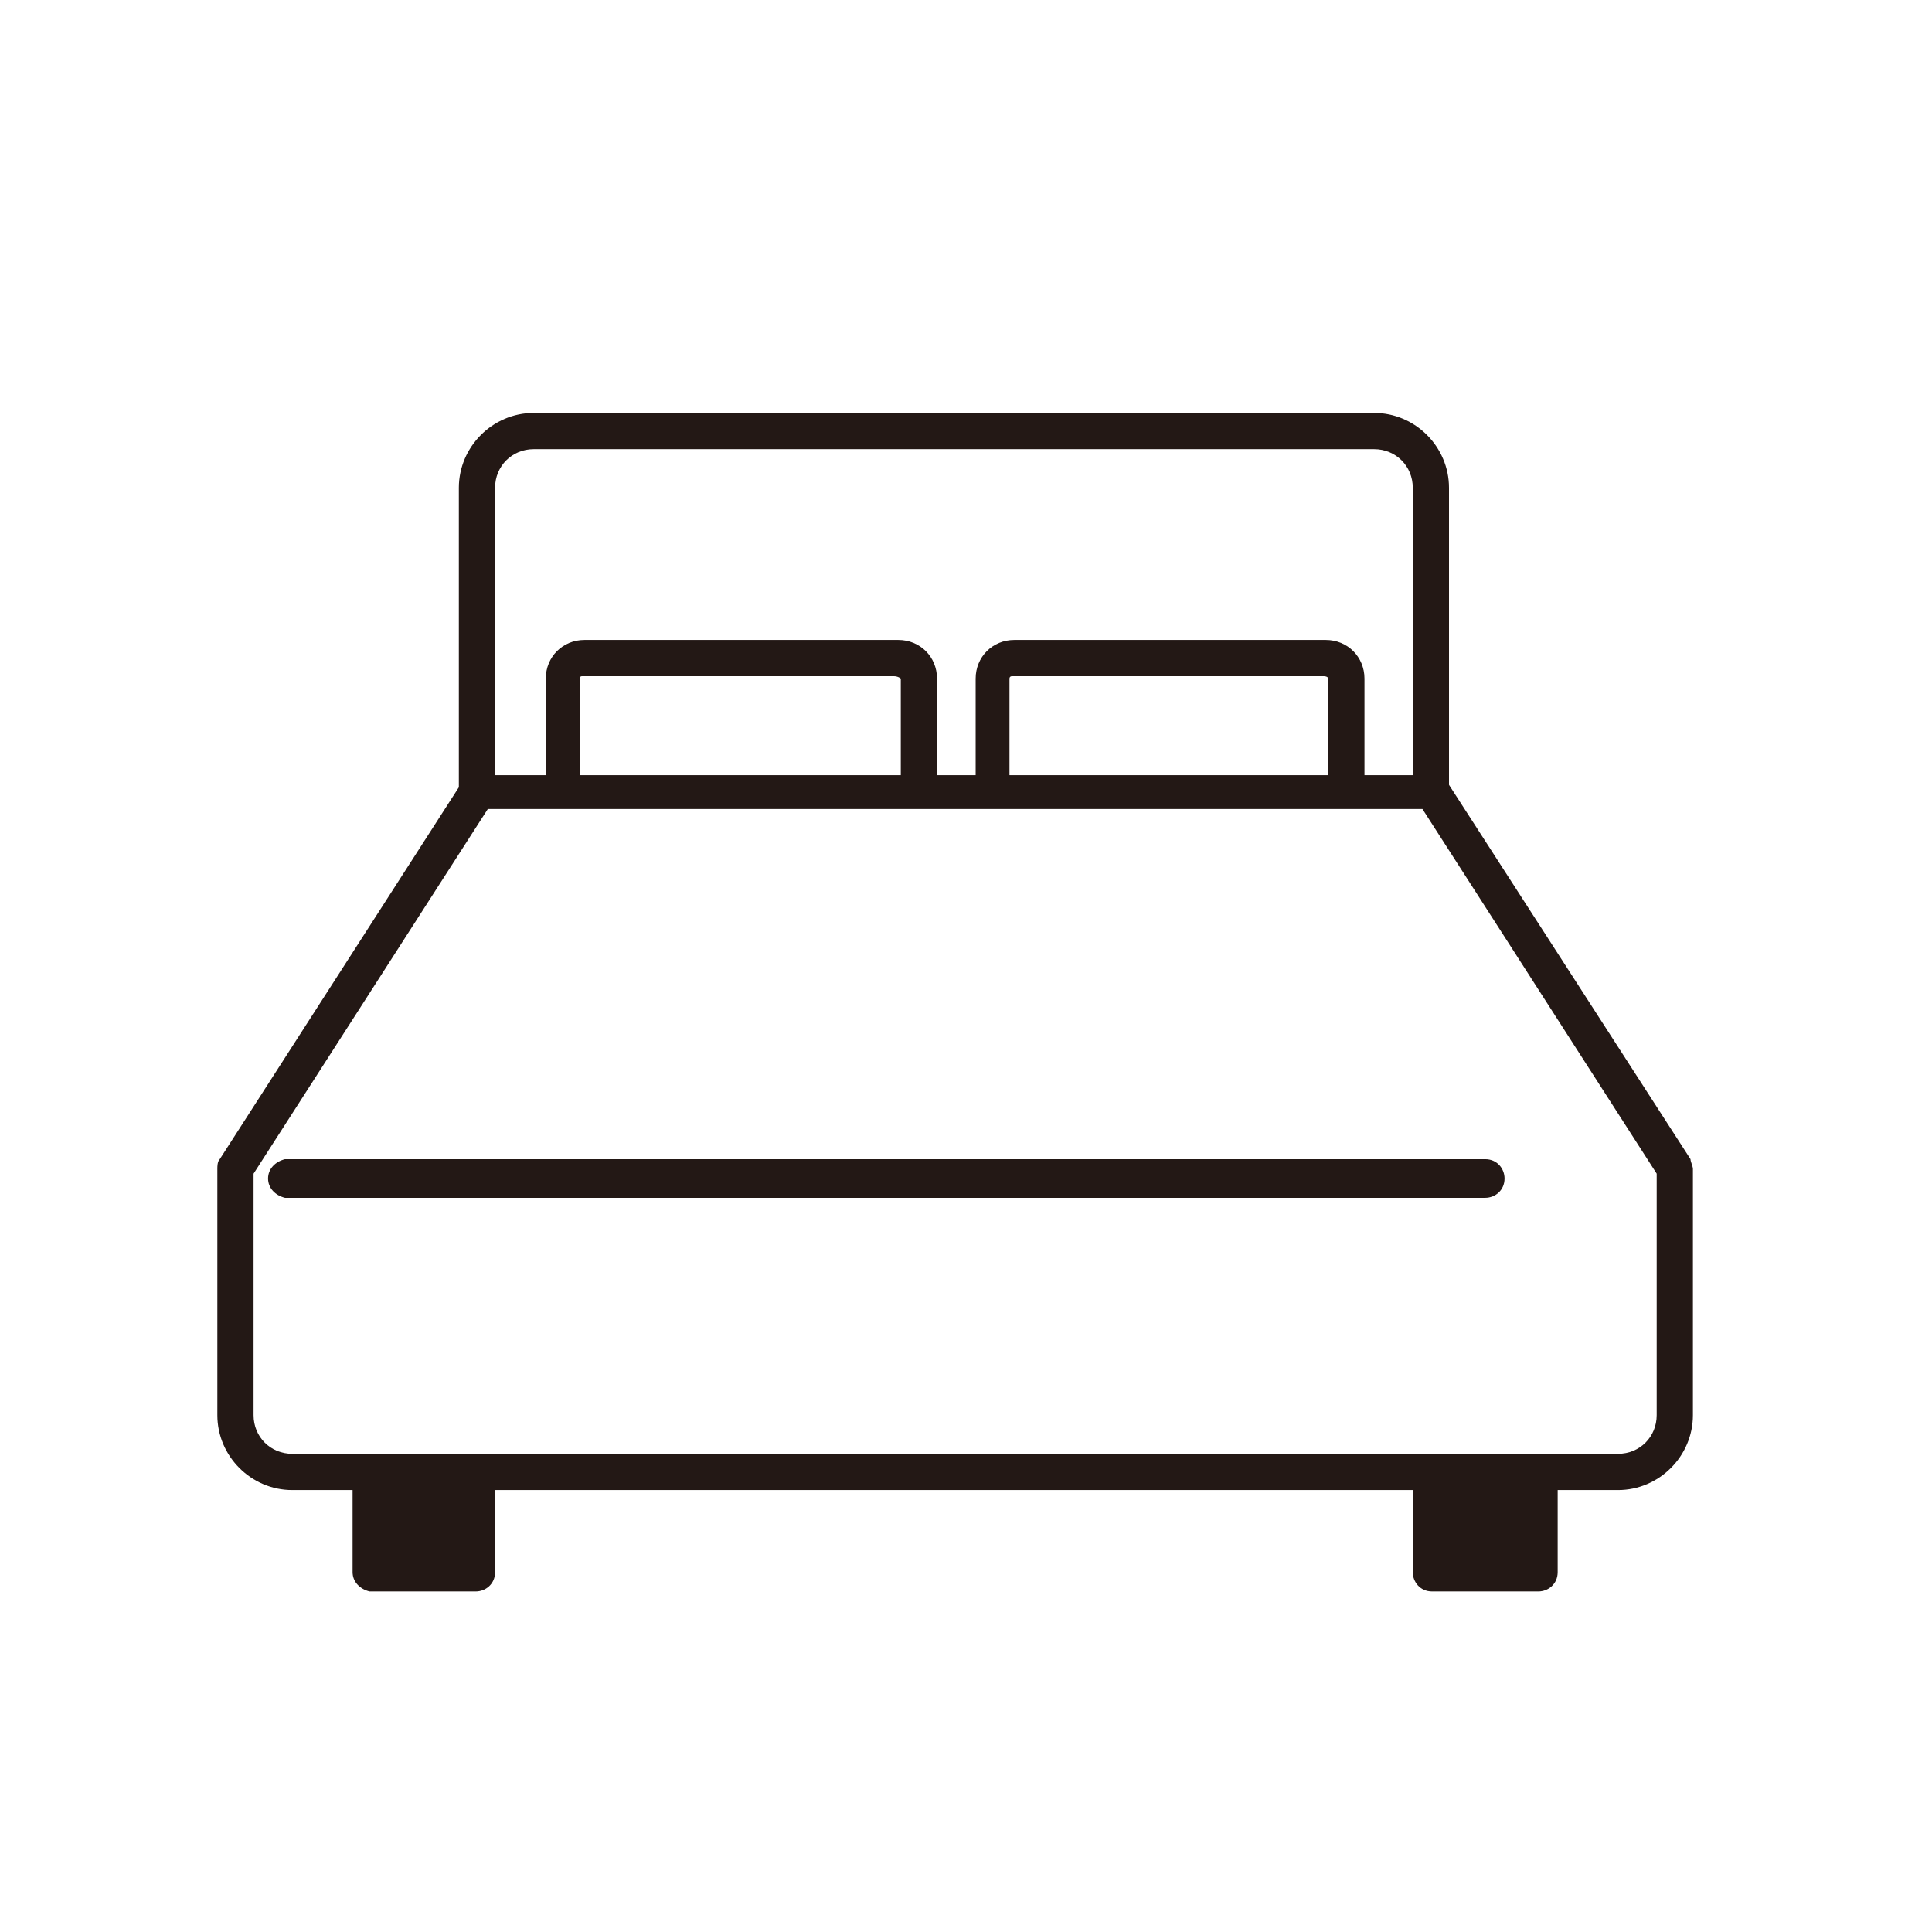 <?xml version="1.0" encoding="utf-8"?>
<!-- Generator: Adobe Illustrator 27.2.0, SVG Export Plug-In . SVG Version: 6.00 Build 0)  -->
<svg version="1.1" id="レイヤー_1" xmlns="http://www.w3.org/2000/svg" xmlns:xlink="http://www.w3.org/1999/xlink" x="0px"
	 y="0px" viewBox="0 0 80 80" style="enable-background:new 0 0 80 80;" xml:space="preserve">
<style type="text/css">
	.st0{clip-path:url(#SVGID_00000108272691706370343910000009875700415598562715_);}
	.st1{fill:#231815;}
</style>
<g id="グループ_1771" transform="translate(-336 -537)">
	<g id="グループ_1613" transform="translate(345 554.099)">
		<g>
			<defs>
				<rect id="SVGID_1_" y="0" width="61.1" height="48.8"/>
			</defs>
			<clipPath id="SVGID_00000044863966310516695330000005936865358482358416_">
				<use xlink:href="#SVGID_1_"  style="overflow:visible;"/>
			</clipPath>
			<g id="グループ_1612" style="clip-path:url(#SVGID_00000044863966310516695330000005936865358482358416_);">
				<path id="パス_2491" class="st1" d="M61,30.9L51,15.4V3.1C51,1.4,49.6,0,47.9,0H13.1C11.4,0,10,1.4,10,3.1v12.4L0.1,30.9
					C0,31,0,31.2,0,31.3v10.2c0,1.7,1.4,3.1,3.1,3.1h2.5v3.4c0,0.4,0.3,0.7,0.7,0.8c0,0,0,0,0,0h4.4c0.4,0,0.8-0.3,0.8-0.8v-3.4h38
					v3.4c0,0.4,0.3,0.8,0.8,0.8h4.4c0.4,0,0.8-0.3,0.8-0.8v-3.4H58c1.7,0,3.1-1.4,3.1-3.1V31.3C61.1,31.2,61,31,61,30.9 M11.5,3.1
					c0-0.9,0.7-1.6,1.6-1.6h34.8c0.9,0,1.6,0.7,1.6,1.6V15h-2V11c0-0.9-0.7-1.6-1.6-1.6c0,0,0,0,0,0H33c-0.9,0-1.6,0.7-1.6,1.6V15
					h-1.6V11c0-0.9-0.7-1.6-1.6-1.6H15.2c-0.9,0-1.6,0.7-1.6,1.6V15h-2.1V3.1z M46,11V15H32.8V11c0-0.1,0.1-0.1,0.1-0.1h12.9
					C46,10.9,46,11,46,11 M28.3,11V15H15V11c0-0.1,0.1-0.1,0.1-0.1h12.9C28.2,10.9,28.3,11,28.3,11 M59.6,41.5
					c0,0.9-0.7,1.6-1.6,1.6H3.1c-0.9,0-1.6-0.7-1.6-1.6v-10l9.7-15.1h38.7l9.7,15.1L59.6,41.5z"/>
				<path id="パス_2492" class="st1" d="M2.1,31.7c0,0.4,0.3,0.7,0.7,0.8c0,0,0,0,0,0h49.7c0.4,0,0.8-0.3,0.8-0.8
					c0-0.4-0.3-0.8-0.8-0.8H2.8C2.4,31,2.1,31.3,2.1,31.7C2.1,31.7,2.1,31.7,2.1,31.7"/>
			</g>
		</g>
	</g>
</g>
</svg>
